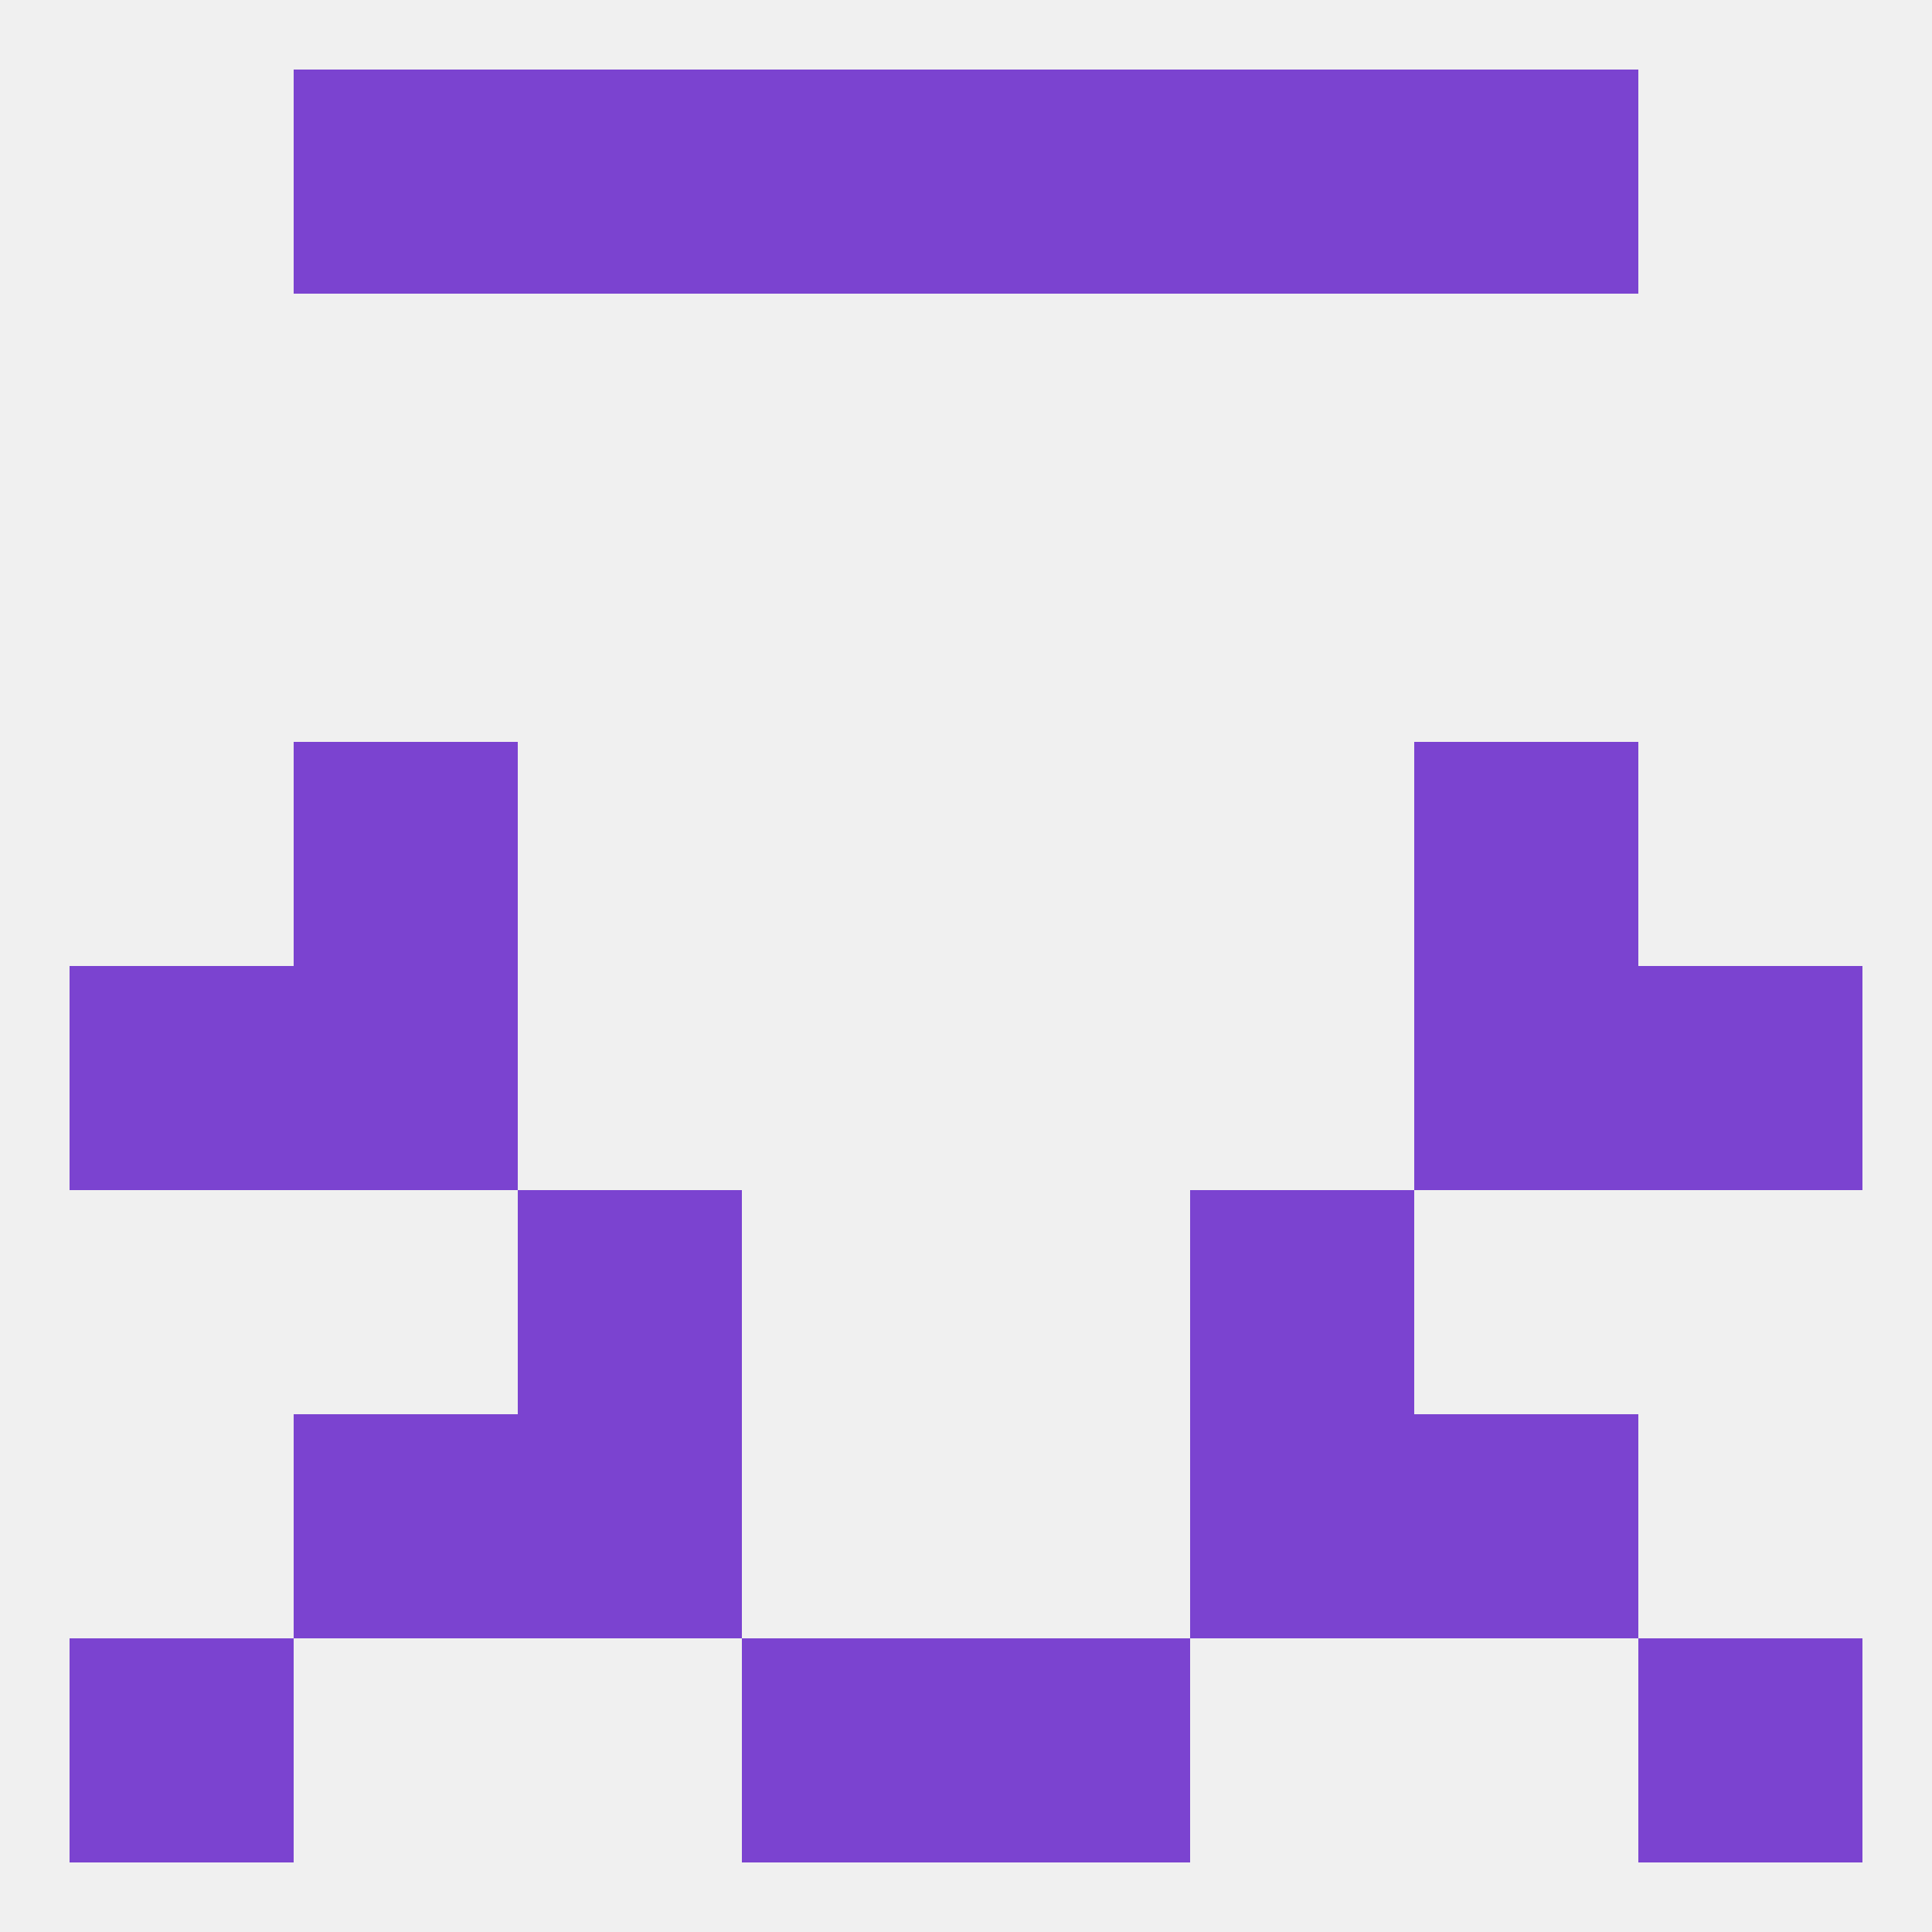 
<!--   <?xml version="1.0"?> -->
<svg version="1.1" baseprofile="full" xmlns="http://www.w3.org/2000/svg" xmlns:xlink="http://www.w3.org/1999/xlink" xmlns:ev="http://www.w3.org/2001/xml-events" width="250" height="250" viewBox="0 0 250 250" >
	<rect width="100%" height="100%" fill="rgba(240,240,240,255)"/>

	<rect x="9" y="125" width="29" height="29" fill="rgba(123,67,208,255)"/>
	<rect x="212" y="125" width="29" height="29" fill="rgba(123,67,208,255)"/>
	<rect x="38" y="125" width="29" height="29" fill="rgba(123,67,208,255)"/>
	<rect x="183" y="125" width="29" height="29" fill="rgba(123,67,208,255)"/>
	<rect x="38" y="96" width="29" height="29" fill="rgba(123,67,208,255)"/>
	<rect x="183" y="96" width="29" height="29" fill="rgba(123,67,208,255)"/>
	<rect x="67" y="154" width="29" height="29" fill="rgba(123,67,208,255)"/>
	<rect x="154" y="154" width="29" height="29" fill="rgba(123,67,208,255)"/>
	<rect x="183" y="183" width="29" height="29" fill="rgba(123,67,208,255)"/>
	<rect x="67" y="183" width="29" height="29" fill="rgba(123,67,208,255)"/>
	<rect x="154" y="183" width="29" height="29" fill="rgba(123,67,208,255)"/>
	<rect x="38" y="183" width="29" height="29" fill="rgba(123,67,208,255)"/>
	<rect x="96" y="212" width="29" height="29" fill="rgba(123,67,208,255)"/>
	<rect x="125" y="212" width="29" height="29" fill="rgba(123,67,208,255)"/>
	<rect x="9" y="212" width="29" height="29" fill="rgba(123,67,208,255)"/>
	<rect x="212" y="212" width="29" height="29" fill="rgba(123,67,208,255)"/>
	<rect x="38" y="9" width="29" height="29" fill="rgba(123,67,208,255)"/>
	<rect x="183" y="9" width="29" height="29" fill="rgba(123,67,208,255)"/>
	<rect x="96" y="9" width="29" height="29" fill="rgba(123,67,208,255)"/>
	<rect x="125" y="9" width="29" height="29" fill="rgba(123,67,208,255)"/>
	<rect x="67" y="9" width="29" height="29" fill="rgba(123,67,208,255)"/>
	<rect x="154" y="9" width="29" height="29" fill="rgba(123,67,208,255)"/>
</svg>